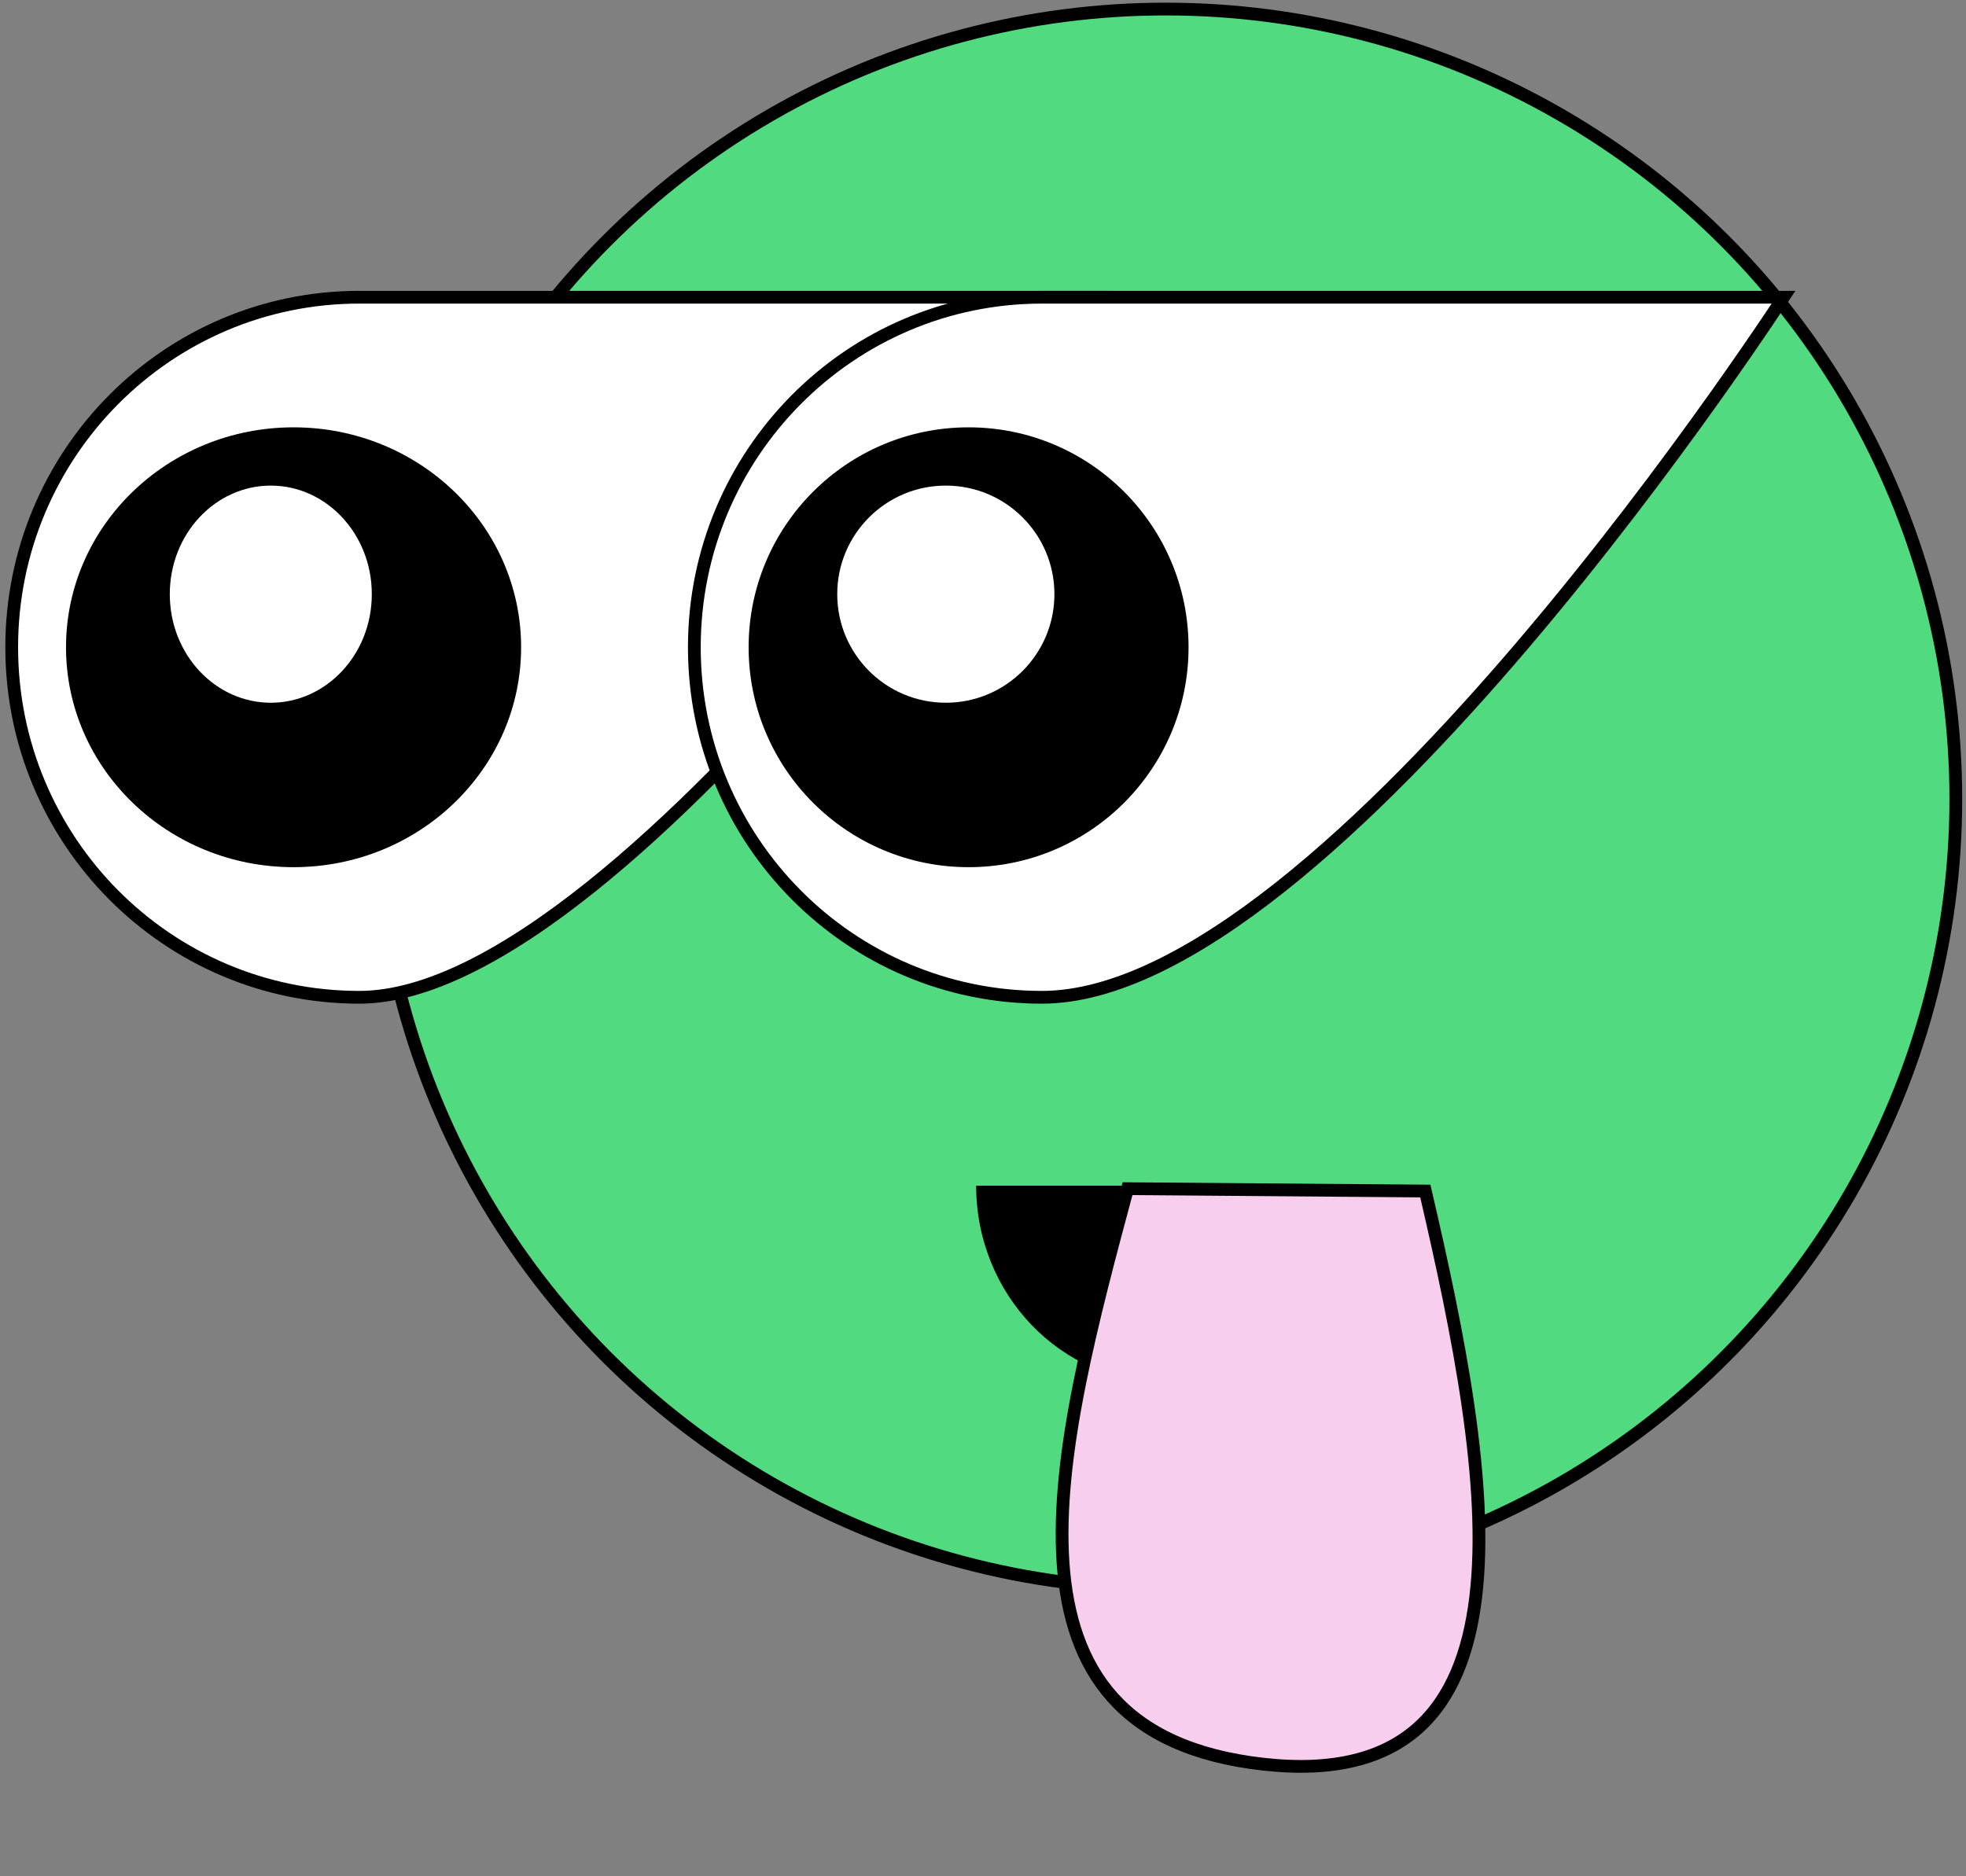 <?xml version="1.0" encoding="UTF-8"?> <svg xmlns="http://www.w3.org/2000/svg" width="154" height="147" viewBox="0 0 154 147" fill="none"><rect x="0" y="0" width="154" height="147" fill="#808080" stroke="none"/> <circle cx="91.319" cy="62.592" r="61.883" fill="#51DA7F" stroke="black"></circle> <path d="M86.195 23.286H86.218C85.946 23.685 85.573 24.229 85.107 24.901C84.049 26.425 82.512 28.603 80.6 31.217C76.775 36.446 71.45 43.416 65.447 50.384C59.442 57.354 52.769 64.309 46.249 69.517C39.706 74.744 33.41 78.134 28.143 78.134C13.11 78.134 0.917 65.859 0.917 50.71C0.917 35.561 13.11 23.286 28.143 23.286H28.233H28.324H28.415H28.507H28.6H28.693H28.787H28.882H28.977H29.073H29.169H29.266H29.363H29.462H29.561H29.66H29.76H29.86H29.962H30.064H30.166H30.269H30.372H30.476H30.581H30.686H30.792H30.899H31.006H31.113H31.221H31.33H31.439H31.548H31.659H31.769H31.881H31.992H32.105H32.218H32.331H32.445H32.559H32.674H32.79H32.906H33.022H33.139H33.257H33.375H33.493H33.612H33.731H33.851H33.972H34.092H34.214H34.336H34.458H34.58H34.703H34.827H34.951H35.076H35.201H35.326H35.452H35.578H35.705H35.832H35.959H36.087H36.216H36.344H36.474H36.603H36.733H36.864H36.994H37.126H37.257H37.389H37.522H37.654H37.787H37.921H38.055H38.189H38.324H38.459H38.594H38.73H38.866H39.002H39.139H39.276H39.413H39.551H39.689H39.828H39.966H40.105H40.245H40.385H40.525H40.665H40.806H40.947H41.088H41.229H41.371H41.513H41.656H41.798H41.941H42.085H42.228H42.372H42.516H42.661H42.805H42.95H43.095H43.241H43.386H43.532H43.678H43.825H43.971H44.118H44.265H44.413H44.56H44.708H44.856H45.004H45.152H45.301H45.45H45.599H45.748H45.897H46.047H46.197H46.347H46.497H46.647H46.798H46.949H47.099H47.25H47.401H47.553H47.704H47.856H48.008H48.16H48.312H48.464H48.617H48.769H48.922H49.074H49.227H49.38H49.533H49.687H49.84H49.993H50.147H50.301H50.455H50.608H50.762H50.916H51.071H51.225H51.379H51.533H51.688H51.842H51.997H52.151H52.306H52.461H52.616H52.771H52.926H53.081H53.236H53.391H53.546H53.701H53.856H54.011H54.166H54.321H54.477H54.632H54.787H54.942H55.097H55.253H55.408H55.563H55.718H55.874H56.029H56.184H56.339H56.494H56.649H56.804H56.959H57.114H57.269H57.424H57.579H57.734H57.888H58.043H58.198H58.352H58.507H58.661H58.815H58.969H59.124H59.278H59.432H59.586H59.739H59.893H60.047H60.2H60.353H60.507H60.66H60.813H60.966H61.119H61.271H61.424H61.576H61.729H61.881H62.033H62.185H62.336H62.488H62.639H62.79H62.941H63.092H63.243H63.394H63.544H63.694H63.844H63.994H64.144H64.293H64.442H64.591H64.74H64.889H65.037H65.186H65.334H65.481H65.629H65.776H65.924H66.07H66.217H66.364H66.51H66.656H66.802H66.947H67.092H67.237H67.382H67.526H67.67H67.814H67.958H68.101H68.244H68.387H68.53H68.672H68.814H68.955H69.097H69.238H69.379H69.519H69.659H69.799H69.938H70.077H70.216H70.355H70.493H70.631H70.768H70.906H71.042H71.179H71.315H71.451H71.586H71.721H71.856H71.99H72.124H72.258H72.391H72.524H72.656H72.788H72.92H73.051H73.182H73.313H73.443H73.573H73.702H73.831H73.959H74.087H74.215H74.342H74.469H74.595H74.721H74.847H74.972H75.096H75.22H75.344H75.467H75.59H75.713H75.834H75.956H76.077H76.197H76.317H76.437H76.556H76.674H76.792H76.91H77.027H77.144H77.26H77.375H77.49H77.605H77.719H77.832H77.945H78.058H78.17H78.281H78.392H78.503H78.612H78.722H78.83H78.939H79.046H79.153H79.26H79.366H79.471H79.576H79.68H79.784H79.887H79.99H80.091H80.193H80.293H80.394H80.493H80.592H80.691H80.788H80.885H80.982H81.078H81.173H81.268H81.362H81.455H81.548H81.64H81.732H81.823H81.913H82.002H82.091H82.179H82.267H82.354H82.44H82.526H82.611H82.695H82.779H82.862H82.944H83.025H83.106H83.186H83.266H83.344H83.422H83.5H83.576H83.652H83.727H83.802H83.876H83.949H84.021H84.093H84.163H84.233H84.303H84.371H84.439H84.506H84.573H84.638H84.703H84.767H84.83H84.893H84.955H85.016H85.076H85.135H85.194H85.251H85.308H85.365H85.42H85.475H85.529H85.582H85.634H85.685H85.736H85.785H85.834H85.882H85.93H85.976H86.022H86.066H86.11H86.153H86.195Z" fill="white" stroke="black"></path> <path d="M139.667 23.286H139.707C139.444 23.686 139.081 24.232 138.627 24.907C137.602 26.431 136.111 28.608 134.25 31.222C130.526 36.451 125.323 43.419 119.401 50.386C113.477 57.356 106.846 64.309 100.268 69.516C93.669 74.738 87.209 78.134 81.615 78.134C66.582 78.134 54.389 65.859 54.389 50.71C54.389 35.561 66.582 23.286 81.615 23.286H81.705H81.796H81.887H81.979H82.072H82.165H82.259H82.353H82.448H82.544H82.641H82.738H82.835H82.933H83.032H83.132H83.232H83.332H83.433H83.535H83.638H83.74H83.844H83.948H84.053H84.158H84.264H84.37H84.477H84.585H84.693H84.801H84.91H85.02H85.13H85.241H85.352H85.464H85.577H85.689H85.803H85.917H86.031H86.146H86.262H86.377H86.494H86.611H86.728H86.846H86.965H87.084H87.203H87.323H87.443H87.564H87.685H87.807H87.929H88.052H88.175H88.299H88.423H88.547H88.672H88.798H88.924H89.05H89.176H89.303H89.431H89.559H89.687H89.816H89.945H90.075H90.205H90.335H90.466H90.597H90.729H90.861H90.993H91.126H91.259H91.393H91.526H91.661H91.795H91.93H92.066H92.201H92.337H92.474H92.611H92.748H92.885H93.023H93.161H93.299H93.438H93.577H93.716H93.856H93.996H94.137H94.277H94.418H94.559H94.701H94.843H94.985H95.127H95.27H95.413H95.556H95.7H95.844H95.988H96.132H96.277H96.422H96.567H96.712H96.858H97.004H97.15H97.296H97.443H97.59H97.737H97.884H98.032H98.18H98.328H98.476H98.624H98.773H98.921H99.07H99.22H99.369H99.519H99.668H99.819H99.969H100.119H100.269H100.42H100.571H100.722H100.873H101.025H101.176H101.328H101.48H101.631H101.784H101.936H102.088H102.241H102.393H102.546H102.699H102.852H103.005H103.158H103.312H103.465H103.619H103.772H103.926H104.08H104.234H104.388H104.542H104.696H104.851H105.005H105.159H105.314H105.469H105.623H105.778H105.933H106.088H106.242H106.397H106.552H106.707H106.862H107.017H107.172H107.328H107.483H107.638H107.793H107.948H108.103H108.259H108.414H108.569H108.724H108.88H109.035H109.19H109.345H109.5H109.656H109.811H109.966H110.121H110.276H110.431H110.586H110.741H110.896H111.051H111.205H111.36H111.515H111.669H111.824H111.978H112.133H112.287H112.441H112.595H112.749H112.903H113.057H113.211H113.365H113.518H113.672H113.825H113.978H114.132H114.285H114.438H114.59H114.743H114.896H115.048H115.2H115.352H115.504H115.656H115.808H115.959H116.111H116.262H116.413H116.564H116.715H116.865H117.016H117.166H117.316H117.466H117.615H117.765H117.914H118.063H118.212H118.361H118.509H118.657H118.805H118.953H119.101H119.248H119.395H119.542H119.689H119.835H119.982H120.127H120.273H120.419H120.564H120.709H120.853H120.998H121.142H121.286H121.43H121.573H121.716H121.859H122.001H122.144H122.285H122.427H122.568H122.709H122.85H122.991H123.131H123.27H123.41H123.549H123.688H123.826H123.965H124.102H124.24H124.377H124.514H124.65H124.787H124.922H125.058H125.193H125.328H125.462H125.596H125.729H125.863H125.996H126.128H126.26H126.392H126.523H126.654H126.784H126.915H127.044H127.174H127.302H127.431H127.559H127.687H127.814H127.941H128.067H128.193H128.318H128.443H128.568H128.692H128.816H128.939H129.062H129.184H129.306H129.427H129.548H129.669H129.789H129.908H130.027H130.146H130.264H130.382H130.499H130.615H130.731H130.847H130.962H131.077H131.191H131.304H131.417H131.53H131.642H131.753H131.864H131.974H132.084H132.193H132.302H132.41H132.518H132.625H132.731H132.837H132.943H133.048H133.152H133.256H133.359H133.461H133.563H133.664H133.765H133.865H133.965H134.064H134.162H134.26H134.357H134.454H134.55H134.645H134.739H134.833H134.927H135.02H135.112H135.203H135.294H135.384H135.474H135.563H135.651H135.739H135.826H135.912H135.997H136.082H136.167H136.25H136.333H136.415H136.497H136.578H136.658H136.737H136.816H136.894H136.971H137.048H137.124H137.199H137.274H137.347H137.42H137.493H137.564H137.635H137.705H137.774H137.843H137.911H137.978H138.044H138.11H138.175H138.239H138.302H138.365H138.426H138.487H138.547H138.607H138.665H138.723H138.78H138.836H138.892H138.946H139H139.053H139.105H139.157H139.207H139.257H139.306H139.354H139.401H139.448H139.493H139.538H139.582H139.625H139.667Z" fill="white" stroke="black"></path> <circle cx="75.871" cy="50.71" r="17.23" transform="rotate(-90 75.871 50.71)" fill="black"></circle> <circle cx="74.088" cy="46.551" r="9.006" transform="rotate(-90 74.088 46.551)" fill="white" stroke="black"></circle> <ellipse cx="22.995" cy="50.71" rx="17.23" ry="17.824" transform="rotate(-90 22.995 50.71)" fill="black"></ellipse> <path d="M21.212 37.545C25.828 37.545 29.624 41.546 29.624 46.551C29.624 51.555 25.828 55.557 21.212 55.557C16.596 55.557 12.8 51.555 12.8 46.551C12.8 41.546 16.596 37.545 21.212 37.545Z" fill="white" stroke="black"></path> <path d="M106.171 92.893C106.171 101.424 99.521 108.34 91.318 108.34C83.115 108.34 76.465 101.424 76.465 92.893C76.465 92.893 83.115 92.893 91.318 92.893C99.521 92.893 106.171 92.893 106.171 92.893Z" fill="black"></path> <path d="M98.971 138.219C121.164 140.697 116.887 115.783 111.647 93.313L88.321 93.129C82.841 113.595 76.778 135.74 98.971 138.219Z" fill="#F8CEEE" stroke="black" stroke-linecap="round"></path> </svg> 